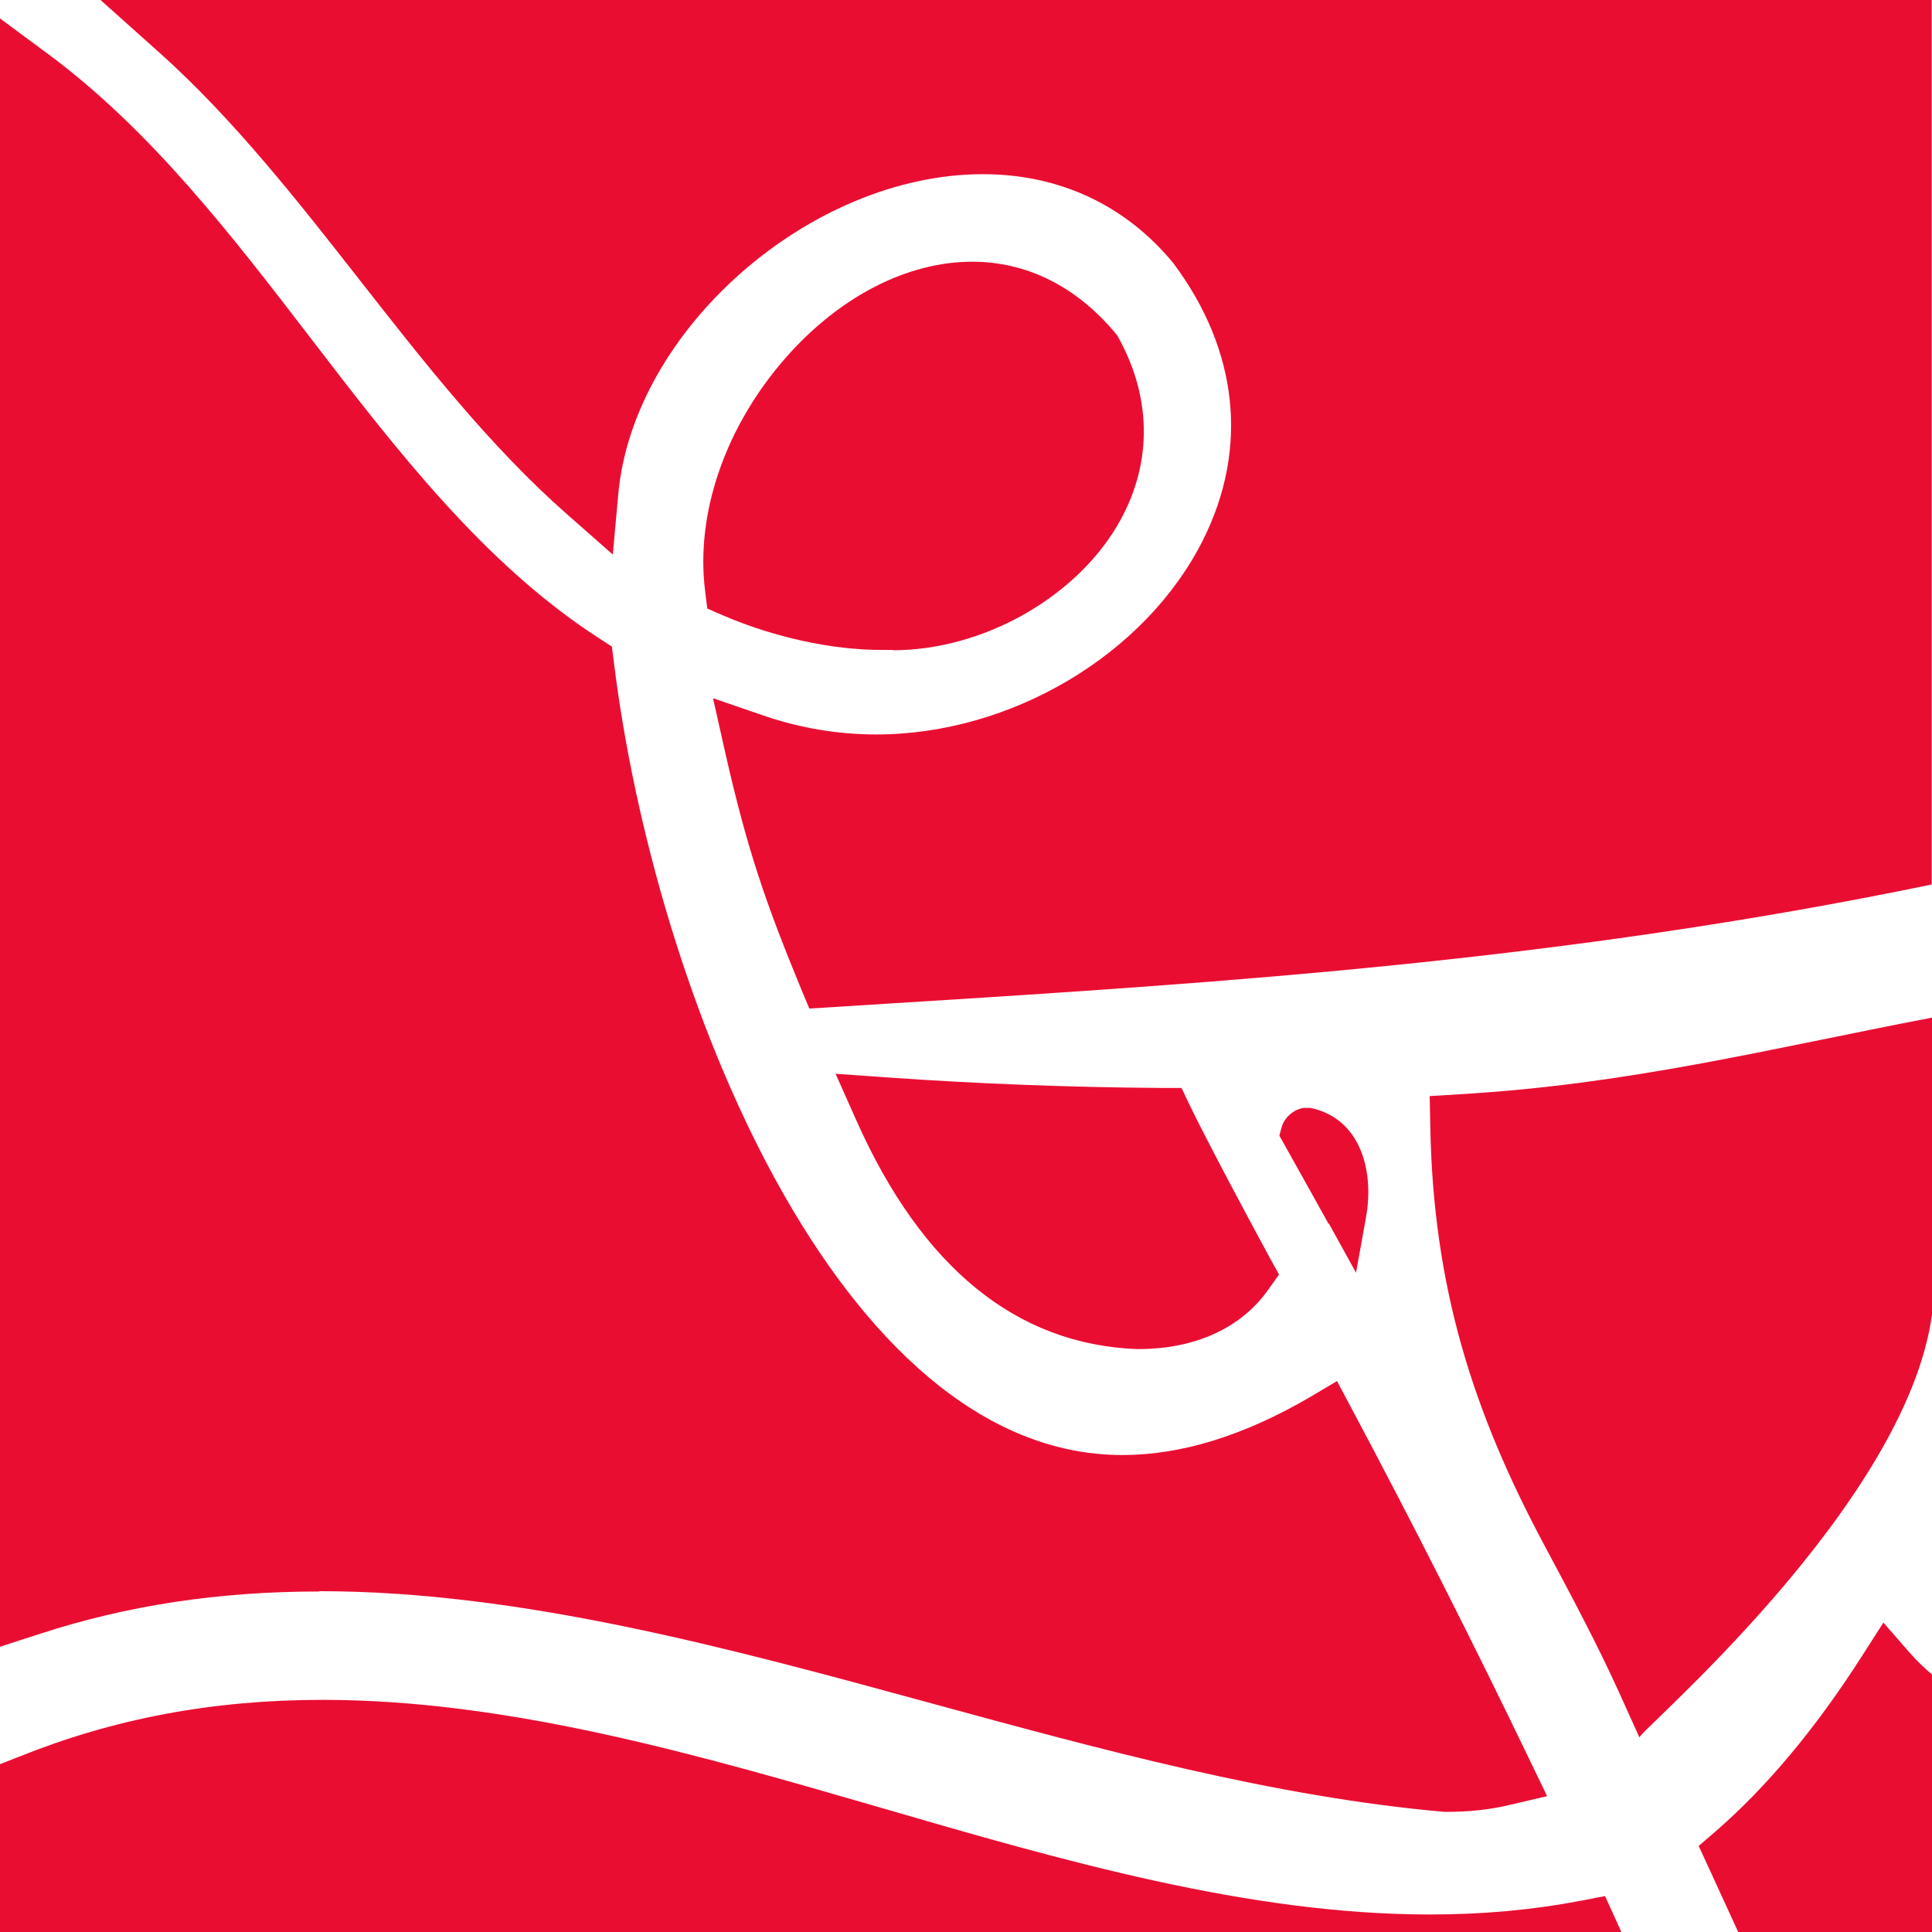 <?xml version="1.0" encoding="UTF-8"?> <svg xmlns="http://www.w3.org/2000/svg" id="Layer_1" data-name="Layer 1" viewBox="0 0 64 64"><defs><style> .cls-1 { fill: #ea0d32; } </style></defs><path class="cls-1" d="M44.01,40.54c-.5-.9-1-1.8-1.5-2.69l-.13-.23.07-.26c.09-.34.4-.61.74-.66h.11s.11,0,.11,0c1.66.35,2.12,2.08,1.84,3.63l-.33,1.83-.9-1.63Z"></path><path class="cls-1" d="M29.58,21.53c-.13,0-.25,0-.38,0h0c-1.65,0-3.56-.42-5.24-1.14l-.53-.23-.07-.57c-.33-2.56.66-5.45,2.66-7.73,1.78-2.03,4.03-3.19,6.18-3.19,1.82,0,3.46.82,4.76,2.38l.06.08.05.09c1.12,2.05,1.09,4.26-.07,6.21-1.44,2.42-4.49,4.11-7.42,4.11Z"></path><path class="cls-1" d="M53.17,62.81l-.78.15c-1.62.31-3.26.46-5.03.46-5.99,0-12.18-1.79-18.16-3.53-6.07-1.76-12.34-3.58-18.51-3.58-3.64,0-6.92.62-10.05,1.88L0,58.44v5.56h53.71l-.54-1.19Z"></path><path class="cls-1" d="M64,55.47c-.26-.22-.5-.45-.72-.7l-.89-1.02-.73,1.14c-1.51,2.36-3.13,4.3-4.81,5.76l-.58.5.32.69c.33.72.66,1.44.99,2.16h6.42v-8.53Z"></path><path class="cls-1" d="M64,33.71c-5.52,1.06-10.03,2.21-15.67,2.54l-.97.06.02.97c.09,5.36,1.42,9.5,3.78,13.91.86,1.61,1.75,3.27,2.5,4.93l.65,1.44c-.18-.07,8.81-7.62,9.69-14.01v-9.85Z"></path><g><path class="cls-1" d="M10.58,52.71c6.67,0,13.59,1.89,20.29,3.72,5.58,1.52,11.35,3.1,16.98,3.59h.09c.71,0,1.41-.07,2.07-.23l1.24-.29-.55-1.14c-1.89-3.93-3.88-7.86-5.91-11.67l-.5-.94-.91.54c-2.16,1.26-4.24,1.91-6.2,1.91-9.41,0-15.52-15.38-16.85-26.31l-.06-.47-.4-.26c-3.81-2.45-6.75-6.27-9.58-9.96C7.69,7.81,5,4.32,1.62,1.81L0,.61v53.94l1.33-.43c2.89-.94,5.91-1.4,9.25-1.4Z"></path><path class="cls-1" d="M11.91,9.27c2.13,2.72,4.33,5.53,6.89,7.78l1.5,1.32.18-1.99c.49-5.45,6.36-10.61,12.08-10.61,2.54,0,4.73,1.03,6.31,2.95,2.15,2.88,2.5,6.14.98,9.17-1.9,3.79-6.35,6.44-10.82,6.44-1.27,0-2.51-.21-3.69-.61l-1.72-.59.4,1.78c.74,3.28,1.37,5.06,2.51,7.83l.28.67,2.86-.18c10.9-.68,22.15-1.41,34.32-3.93V0H3.33l1.98,1.77c2.42,2.17,4.55,4.88,6.6,7.5Z"></path><path class="cls-1" d="M39.14,36.04h-.63c-3.08-.02-6.15-.14-9.14-.35l-1.69-.12.69,1.55c2.17,4.87,5.3,7.42,9.3,7.57h.04c1.87,0,3.39-.69,4.29-1.95l.37-.52-.31-.56c-.61-1.12-2.06-3.83-2.65-5.05l-.27-.57Z"></path></g></svg> 